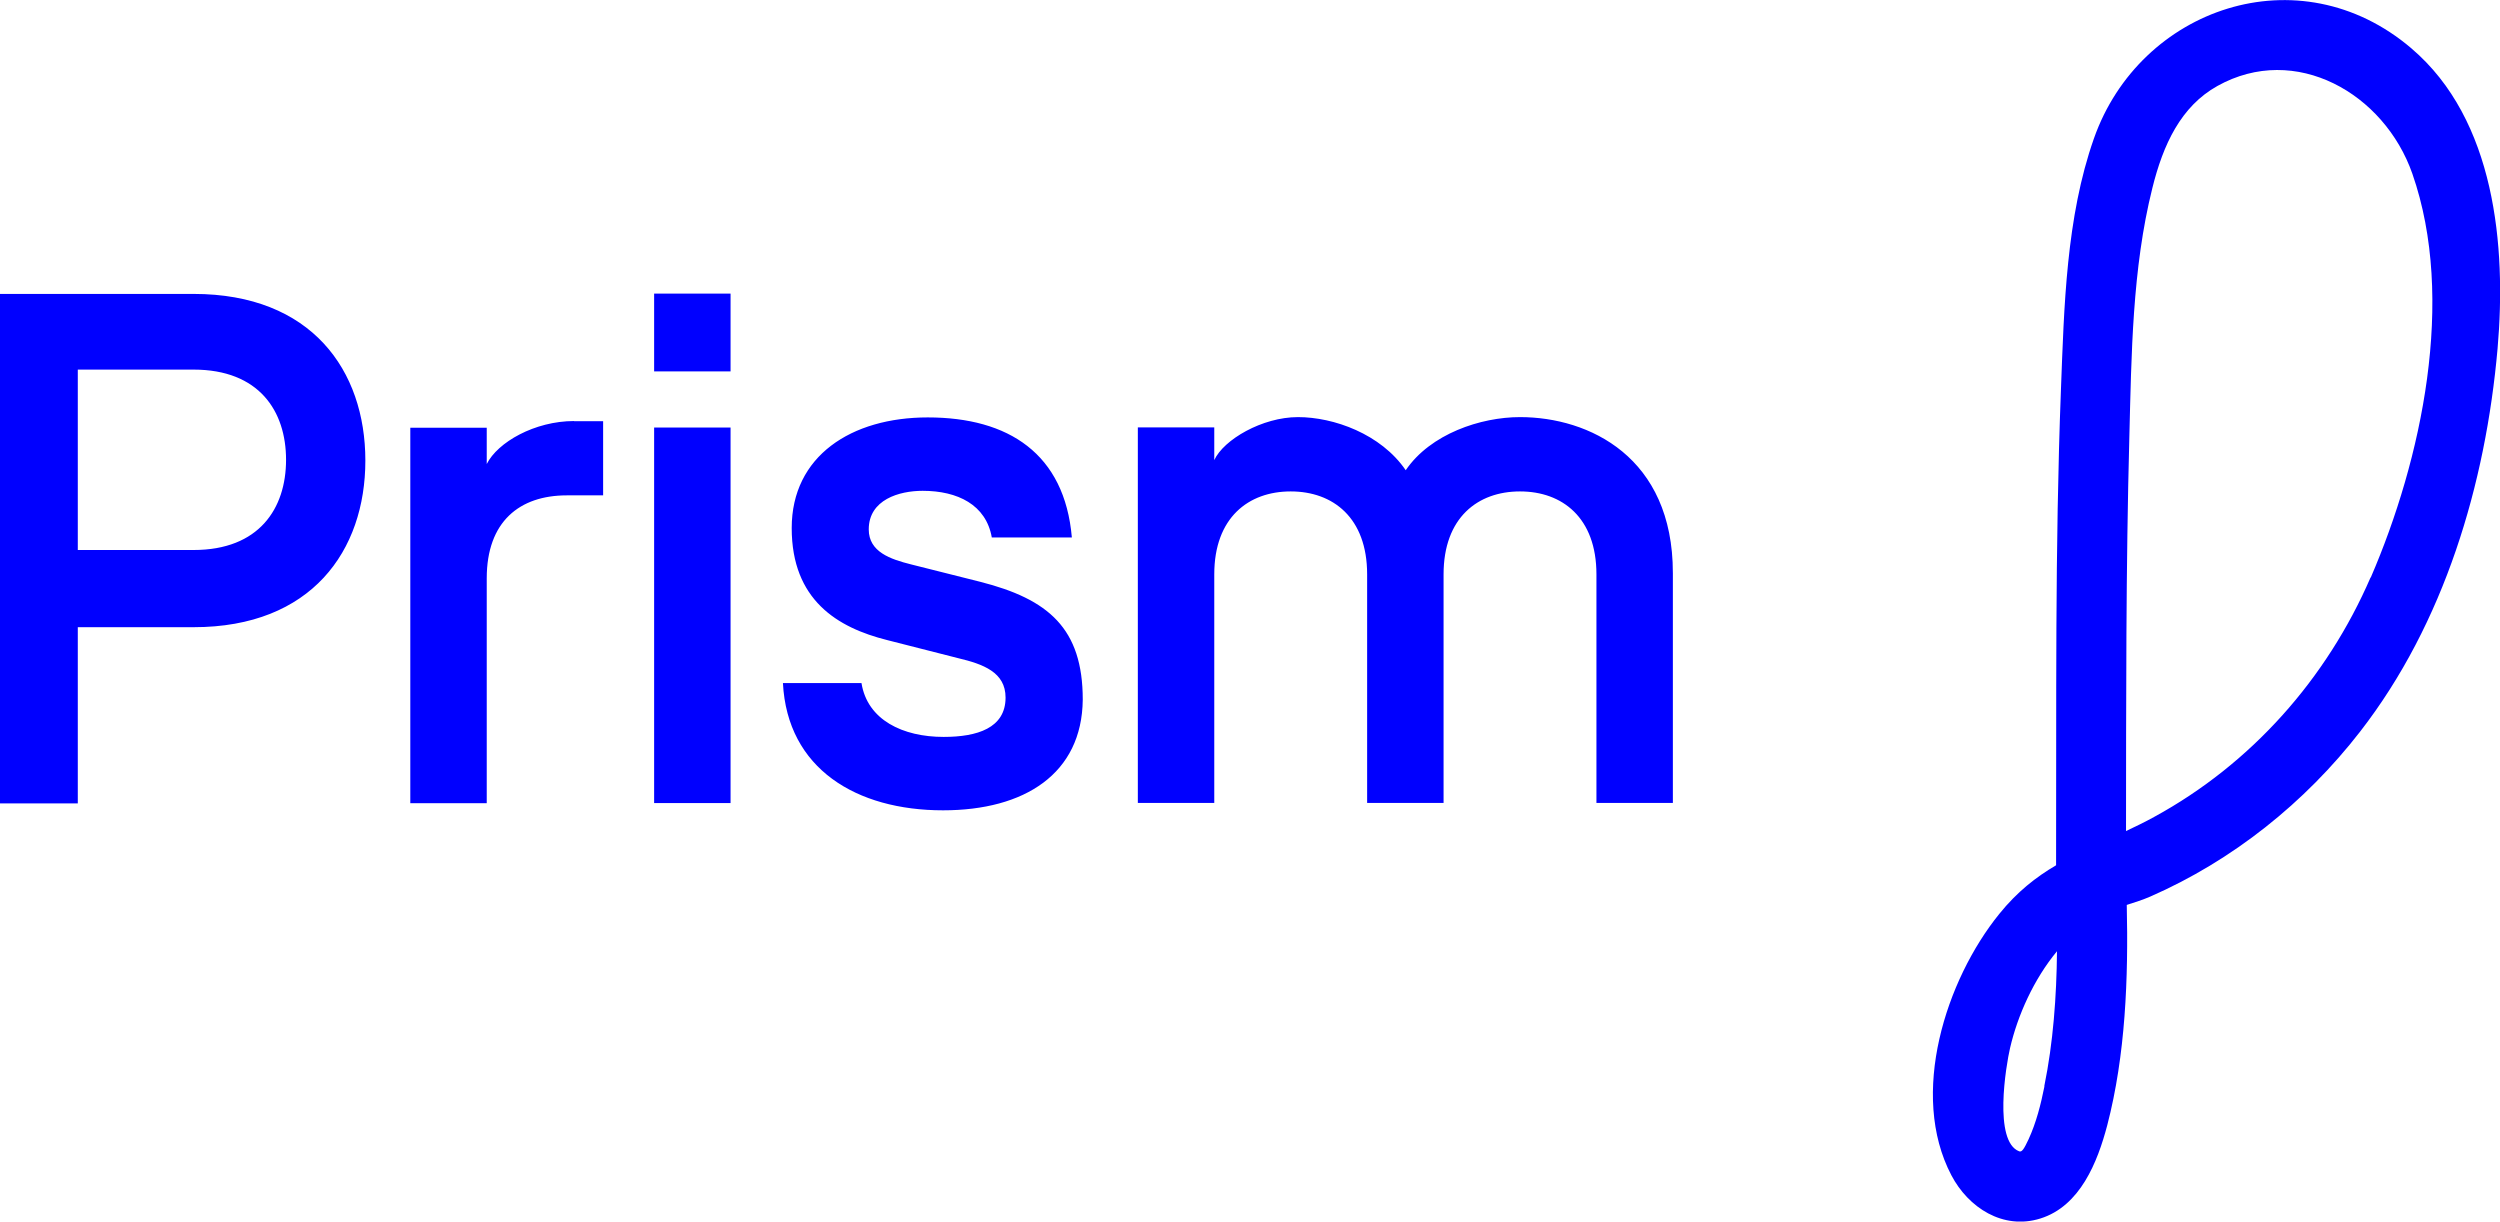 <?xml version="1.0" encoding="UTF-8"?><svg id="Layer_2" xmlns="http://www.w3.org/2000/svg" viewBox="0 0 165.18 80.71"><defs><style>.cls-1{fill:blue;}</style></defs><g id="Layer_1-2"><path class="cls-1" d="m12.79,19.42H0v33.66h5.14v-11.64h7.65c7.79,0,11.35-5.05,11.35-11.01s-3.56-11.01-11.35-11.01m0,16.92h-7.65v-11.92h7.65c4.33,0,6.11,2.74,6.11,5.96s-1.78,5.96-6.11,5.96m25.14-8.51h1.92v4.9h-2.4c-3.12,0-5.29,1.73-5.29,5.48v14.86h-5.05v-24.81h5.05v2.4c.72-1.44,3.17-2.84,5.77-2.84m5.29.43h5.05v24.81h-5.05v-24.81Zm0-8.85h5.05v5.14h-5.05v-5.14Zm28.32,26.83c-.05,4.9-3.85,7.31-9.23,7.31-5.72,0-10.29-2.74-10.58-8.41h5.19c.39,2.45,2.74,3.56,5.43,3.56,2.21,0,4.09-.58,4.09-2.6,0-1.68-1.49-2.21-3.12-2.6l-4.71-1.2c-3.27-.82-6.3-2.64-6.3-7.4s3.94-7.31,8.99-7.31c5.34,0,9.04,2.4,9.52,7.93h-5.29c-.38-2.16-2.26-3.08-4.57-3.08-1.54,0-3.56.58-3.56,2.55,0,1.49,1.44,1.97,2.79,2.31l4.57,1.15c4.52,1.15,6.78,3.08,6.78,7.79m38.99-8.37v15.19h-5.05v-15.1c0-3.75-2.26-5.48-5.05-5.48s-5.05,1.73-5.05,5.48v15.1h-5.05v-15.1c0-3.75-2.26-5.48-5.05-5.48s-5.05,1.73-5.05,5.48v15.1h-5.05v-24.81h5.05v2.16c.62-1.35,3.17-2.84,5.53-2.84s5.48,1.11,7.12,3.51c1.63-2.4,4.95-3.51,7.55-3.51,4.57,0,10.1,2.64,10.1,10.29M159.32,3.19c-7.42-6.32-17.94-2.66-20.97,5.96-1.84,5.22-1.97,11.13-2.18,16.61-.4,10.46-.29,20.94-.32,31.41-1.33.78-2.58,1.76-3.75,3.21-3.54,4.37-5.97,11.93-3.17,17.27,1.12,2.14,3.41,3.63,5.88,2.86,2.63-.82,3.78-3.73,4.42-6.16,1.21-4.65,1.4-9.72,1.29-14.56.53-.17,1.07-.34,1.55-.55,5.44-2.38,10.23-6.21,13.86-10.89,5.57-7.17,8.3-16.36,9.09-25.32.59-6.76-.16-15.12-5.69-19.83m-24.25,68.58c-.24,1.2-.54,2.39-1.05,3.5-.3.64-.44.86-.62.79-1.71-.65-.87-5.67-.6-6.83.5-2.15,1.56-4.53,3.1-6.39-.03,3-.25,6.03-.84,8.92m21.56-33.62c-2.9,6.7-7.88,12.32-14.29,15.82-.63.35-1.26.65-1.87.94.01-8.68-.01-17.36.22-26.03.14-5.46.19-11.13,1.52-16.45.71-2.87,1.88-5.4,4.3-6.75,5.16-2.88,11.03.5,12.88,5.8,2.89,8.29.62,18.88-2.75,26.68"/></g></svg>
